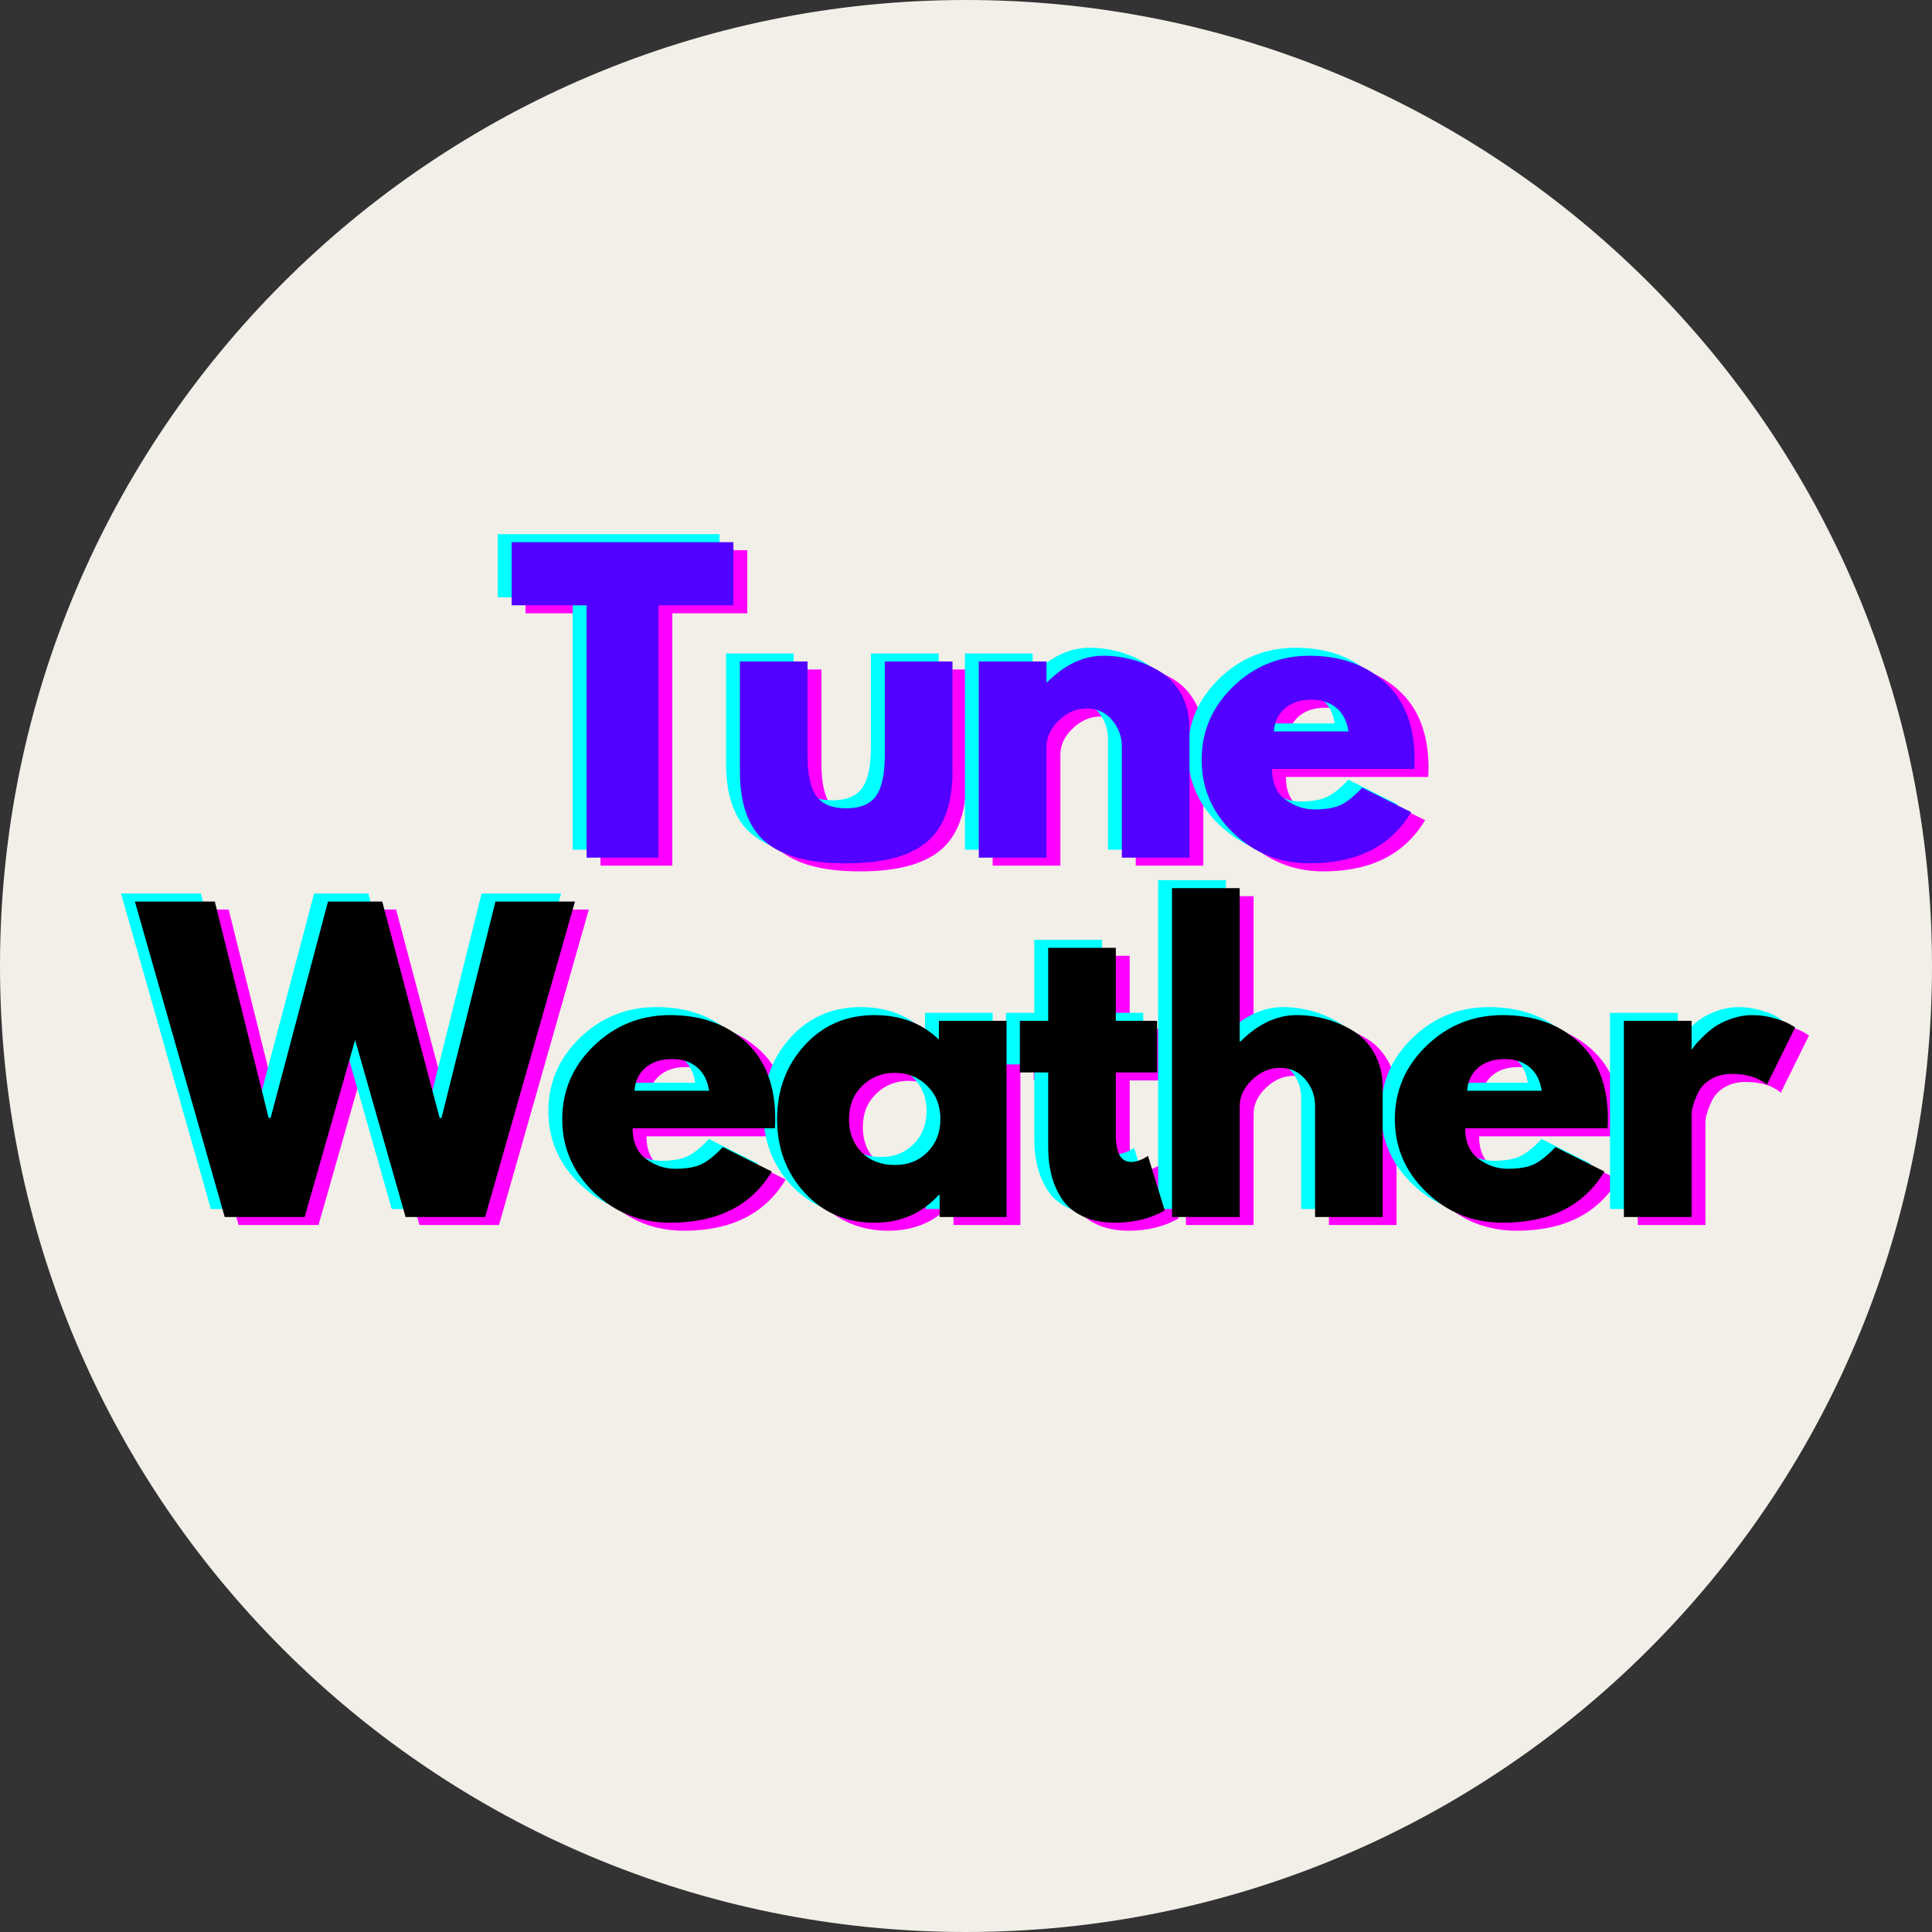 <svg xmlns="http://www.w3.org/2000/svg" xmlns:xlink="http://www.w3.org/1999/xlink" width="500" zoomAndPan="magnify" viewBox="0 0 375 375" height="500" preserveAspectRatio="xMidYMid meet" version="1.0"><rect x="0" y="0" width="375" height="375" fill="#333333" stroke="none"/><defs><g/><clipPath id="edd01d1681"><path d="M 187.5 0 C 83.945 0 0 83.945 0 187.5 C 0 291.055 83.945 375 187.5 375 C 291.055 375 375 291.055 375 187.5 C 375 83.945 291.055 0 187.5 0 Z M 187.5 0 " clip-rule="nonzero"/></clipPath></defs><g clip-path="url(#edd01d1681)"><rect x="-37.5" width="450" fill="#f1efe7" y="-37.5" height="450" fill-opacity="1"/></g><g fill="#ff00ff" fill-opacity="1"><g transform="translate(101.406, 168.024)"><g><path d="M 0.594 -48.984 L 0.594 -61.234 L 43.641 -61.234 L 43.641 -48.984 L 29.094 -48.984 L 29.094 0 L 15.141 0 L 15.141 -48.984 Z M 0.594 -48.984 "/></g></g></g><g fill="#ff00ff" fill-opacity="1"><g transform="translate(142.588, 168.024)"><g><path d="M 16.844 -38.078 L 16.844 -19.969 C 16.844 -16.207 17.41 -13.535 18.547 -11.953 C 19.691 -10.367 21.625 -9.578 24.344 -9.578 C 27.062 -9.578 28.988 -10.367 30.125 -11.953 C 31.27 -13.535 31.844 -16.207 31.844 -19.969 L 31.844 -38.078 L 44.984 -38.078 L 44.984 -16.781 C 44.984 -10.445 43.336 -5.879 40.047 -3.078 C 36.754 -0.285 31.52 1.109 24.344 1.109 C 17.164 1.109 11.93 -0.285 8.641 -3.078 C 5.359 -5.879 3.719 -10.445 3.719 -16.781 L 3.719 -38.078 Z M 16.844 -38.078 "/></g></g></g><g fill="#ff00ff" fill-opacity="1"><g transform="translate(188.223, 168.024)"><g><path d="M 4.453 0 L 4.453 -38.078 L 17.594 -38.078 L 17.594 -34.062 L 17.734 -34.062 C 21.148 -37.477 24.789 -39.188 28.656 -39.188 C 30.531 -39.188 32.395 -38.938 34.25 -38.438 C 36.102 -37.945 37.883 -37.18 39.594 -36.141 C 41.301 -35.109 42.688 -33.641 43.75 -31.734 C 44.812 -29.828 45.344 -27.613 45.344 -25.094 L 45.344 0 L 32.219 0 L 32.219 -21.531 C 32.219 -23.508 31.582 -25.238 30.312 -26.719 C 29.051 -28.207 27.41 -28.953 25.391 -28.953 C 23.41 -28.953 21.613 -28.18 20 -26.641 C 18.395 -25.109 17.594 -23.406 17.594 -21.531 L 17.594 0 Z M 4.453 0 "/></g></g></g><g fill="#ff00ff" fill-opacity="1"><g transform="translate(234.228, 168.024)"><g><path d="M 42.969 -17.219 L 15.359 -17.219 C 15.359 -14.551 16.223 -12.57 17.953 -11.281 C 19.691 -10 21.578 -9.359 23.609 -9.359 C 25.734 -9.359 27.41 -9.641 28.641 -10.203 C 29.879 -10.773 31.289 -11.898 32.875 -13.578 L 42.375 -8.828 C 38.414 -2.203 31.836 1.109 22.641 1.109 C 16.898 1.109 11.973 -0.852 7.859 -4.781 C 3.754 -8.719 1.703 -13.457 1.703 -19 C 1.703 -24.539 3.754 -29.289 7.859 -33.25 C 11.973 -37.207 16.898 -39.188 22.641 -39.188 C 28.672 -39.188 33.578 -37.441 37.359 -33.953 C 41.148 -30.461 43.047 -25.477 43.047 -19 C 43.047 -18.113 43.02 -17.52 42.969 -17.219 Z M 15.734 -24.5 L 30.203 -24.5 C 29.91 -26.477 29.133 -28 27.875 -29.062 C 26.613 -30.125 24.992 -30.656 23.016 -30.656 C 20.836 -30.656 19.102 -30.082 17.812 -28.938 C 16.531 -27.801 15.836 -26.32 15.734 -24.5 Z M 15.734 -24.5 "/></g></g></g><g fill="#00ffff" fill-opacity="1"><g transform="translate(96.023, 164.916)"><g><path d="M 0.594 -48.984 L 0.594 -61.234 L 43.641 -61.234 L 43.641 -48.984 L 29.094 -48.984 L 29.094 0 L 15.141 0 L 15.141 -48.984 Z M 0.594 -48.984 "/></g></g></g><g fill="#00ffff" fill-opacity="1"><g transform="translate(137.205, 164.916)"><g><path d="M 16.844 -38.078 L 16.844 -19.969 C 16.844 -16.207 17.41 -13.535 18.547 -11.953 C 19.691 -10.367 21.625 -9.578 24.344 -9.578 C 27.062 -9.578 28.988 -10.367 30.125 -11.953 C 31.27 -13.535 31.844 -16.207 31.844 -19.969 L 31.844 -38.078 L 44.984 -38.078 L 44.984 -16.781 C 44.984 -10.445 43.336 -5.879 40.047 -3.078 C 36.754 -0.285 31.52 1.109 24.344 1.109 C 17.164 1.109 11.93 -0.285 8.641 -3.078 C 5.359 -5.879 3.719 -10.445 3.719 -16.781 L 3.719 -38.078 Z M 16.844 -38.078 "/></g></g></g><g fill="#00ffff" fill-opacity="1"><g transform="translate(182.84, 164.916)"><g><path d="M 4.453 0 L 4.453 -38.078 L 17.594 -38.078 L 17.594 -34.062 L 17.734 -34.062 C 21.148 -37.477 24.789 -39.188 28.656 -39.188 C 30.531 -39.188 32.395 -38.938 34.25 -38.438 C 36.102 -37.945 37.883 -37.18 39.594 -36.141 C 41.301 -35.109 42.688 -33.641 43.75 -31.734 C 44.812 -29.828 45.344 -27.613 45.344 -25.094 L 45.344 0 L 32.219 0 L 32.219 -21.531 C 32.219 -23.508 31.582 -25.238 30.312 -26.719 C 29.051 -28.207 27.41 -28.953 25.391 -28.953 C 23.41 -28.953 21.613 -28.18 20 -26.641 C 18.395 -25.109 17.594 -23.406 17.594 -21.531 L 17.594 0 Z M 4.453 0 "/></g></g></g><g fill="#00ffff" fill-opacity="1"><g transform="translate(228.845, 164.916)"><g><path d="M 42.969 -17.219 L 15.359 -17.219 C 15.359 -14.551 16.223 -12.57 17.953 -11.281 C 19.691 -10 21.578 -9.359 23.609 -9.359 C 25.734 -9.359 27.41 -9.641 28.641 -10.203 C 29.879 -10.773 31.289 -11.898 32.875 -13.578 L 42.375 -8.828 C 38.414 -2.203 31.836 1.109 22.641 1.109 C 16.898 1.109 11.973 -0.852 7.859 -4.781 C 3.754 -8.719 1.703 -13.457 1.703 -19 C 1.703 -24.539 3.754 -29.289 7.859 -33.25 C 11.973 -37.207 16.898 -39.188 22.641 -39.188 C 28.672 -39.188 33.578 -37.441 37.359 -33.953 C 41.148 -30.461 43.047 -25.477 43.047 -19 C 43.047 -18.113 43.02 -17.52 42.969 -17.219 Z M 15.734 -24.5 L 30.203 -24.5 C 29.91 -26.477 29.133 -28 27.875 -29.062 C 26.613 -30.125 24.992 -30.656 23.016 -30.656 C 20.836 -30.656 19.102 -30.082 17.812 -28.938 C 16.531 -27.801 15.836 -26.32 15.734 -24.5 Z M 15.734 -24.5 "/></g></g></g><g fill="#5200ff" fill-opacity="1"><g transform="translate(98.714, 166.47)"><g><path d="M 0.594 -48.984 L 0.594 -61.234 L 43.641 -61.234 L 43.641 -48.984 L 29.094 -48.984 L 29.094 0 L 15.141 0 L 15.141 -48.984 Z M 0.594 -48.984 "/></g></g></g><g fill="#5200ff" fill-opacity="1"><g transform="translate(139.897, 166.47)"><g><path d="M 16.844 -38.078 L 16.844 -19.969 C 16.844 -16.207 17.41 -13.535 18.547 -11.953 C 19.691 -10.367 21.625 -9.578 24.344 -9.578 C 27.062 -9.578 28.988 -10.367 30.125 -11.953 C 31.27 -13.535 31.844 -16.207 31.844 -19.969 L 31.844 -38.078 L 44.984 -38.078 L 44.984 -16.781 C 44.984 -10.445 43.336 -5.879 40.047 -3.078 C 36.754 -0.285 31.52 1.109 24.344 1.109 C 17.164 1.109 11.93 -0.285 8.641 -3.078 C 5.359 -5.879 3.719 -10.445 3.719 -16.781 L 3.719 -38.078 Z M 16.844 -38.078 "/></g></g></g><g fill="#5200ff" fill-opacity="1"><g transform="translate(185.531, 166.47)"><g><path d="M 4.453 0 L 4.453 -38.078 L 17.594 -38.078 L 17.594 -34.062 L 17.734 -34.062 C 21.148 -37.477 24.789 -39.188 28.656 -39.188 C 30.531 -39.188 32.395 -38.938 34.25 -38.438 C 36.102 -37.945 37.883 -37.18 39.594 -36.141 C 41.301 -35.109 42.688 -33.641 43.75 -31.734 C 44.812 -29.828 45.344 -27.613 45.344 -25.094 L 45.344 0 L 32.219 0 L 32.219 -21.531 C 32.219 -23.508 31.582 -25.238 30.312 -26.719 C 29.051 -28.207 27.41 -28.953 25.391 -28.953 C 23.41 -28.953 21.613 -28.18 20 -26.641 C 18.395 -25.109 17.594 -23.406 17.594 -21.531 L 17.594 0 Z M 4.453 0 "/></g></g></g><g fill="#5200ff" fill-opacity="1"><g transform="translate(231.537, 166.47)"><g><path d="M 42.969 -17.219 L 15.359 -17.219 C 15.359 -14.551 16.223 -12.57 17.953 -11.281 C 19.691 -10 21.578 -9.359 23.609 -9.359 C 25.734 -9.359 27.41 -9.641 28.641 -10.203 C 29.879 -10.773 31.289 -11.898 32.875 -13.578 L 42.375 -8.828 C 38.414 -2.203 31.836 1.109 22.641 1.109 C 16.898 1.109 11.973 -0.852 7.859 -4.781 C 3.754 -8.719 1.703 -13.457 1.703 -19 C 1.703 -24.539 3.754 -29.289 7.859 -33.25 C 11.973 -37.207 16.898 -39.188 22.641 -39.188 C 28.672 -39.188 33.578 -37.441 37.359 -33.953 C 41.148 -30.461 43.047 -25.477 43.047 -19 C 43.047 -18.113 43.02 -17.52 42.969 -17.219 Z M 15.734 -24.5 L 30.203 -24.5 C 29.91 -26.477 29.133 -28 27.875 -29.062 C 26.613 -30.125 24.992 -30.656 23.016 -30.656 C 20.836 -30.656 19.102 -30.082 17.812 -28.938 C 16.531 -27.801 15.836 -26.32 15.734 -24.5 Z M 15.734 -24.5 "/></g></g></g><g fill="#ff00ff" fill-opacity="1"><g transform="translate(29.98, 237.774)"><g><path d="M 51.438 0 L 41.641 -34.359 L 31.844 0 L 16.328 0 L -1.109 -61.234 L 14.406 -61.234 L 24.859 -19.219 L 25.234 -19.219 L 36.375 -61.234 L 46.906 -61.234 L 58.047 -19.219 L 58.406 -19.219 L 68.875 -61.234 L 84.312 -61.234 L 66.875 0 Z M 51.438 0 "/></g></g></g><g fill="#ff00ff" fill-opacity="1"><g transform="translate(110.119, 237.774)"><g><path d="M 42.969 -17.219 L 15.359 -17.219 C 15.359 -14.551 16.223 -12.57 17.953 -11.281 C 19.691 -10 21.578 -9.359 23.609 -9.359 C 25.734 -9.359 27.41 -9.641 28.641 -10.203 C 29.879 -10.773 31.289 -11.898 32.875 -13.578 L 42.375 -8.828 C 38.414 -2.203 31.836 1.109 22.641 1.109 C 16.898 1.109 11.973 -0.852 7.859 -4.781 C 3.754 -8.719 1.703 -13.457 1.703 -19 C 1.703 -24.539 3.754 -29.289 7.859 -33.25 C 11.973 -37.207 16.898 -39.188 22.641 -39.188 C 28.672 -39.188 33.578 -37.441 37.359 -33.953 C 41.148 -30.461 43.047 -25.477 43.047 -19 C 43.047 -18.113 43.02 -17.52 42.969 -17.219 Z M 15.734 -24.5 L 30.203 -24.5 C 29.91 -26.477 29.133 -28 27.875 -29.062 C 26.613 -30.125 24.992 -30.656 23.016 -30.656 C 20.836 -30.656 19.102 -30.082 17.812 -28.938 C 16.531 -27.801 15.836 -26.32 15.734 -24.5 Z M 15.734 -24.5 "/></g></g></g><g fill="#ff00ff" fill-opacity="1"><g transform="translate(151.821, 237.774)"><g><path d="M 7.047 -4.719 C 3.484 -8.602 1.703 -13.363 1.703 -19 C 1.703 -24.645 3.484 -29.422 7.047 -33.328 C 10.609 -37.234 15.141 -39.188 20.641 -39.188 C 25.68 -39.188 29.836 -37.602 33.109 -34.438 L 33.109 -38.078 L 46.234 -38.078 L 46.234 0 L 33.25 0 L 33.25 -4.312 L 33.109 -4.312 C 29.836 -0.695 25.68 1.109 20.641 1.109 C 15.141 1.109 10.609 -0.832 7.047 -4.719 Z M 18.219 -25.453 C 16.508 -23.773 15.656 -21.625 15.656 -19 C 15.656 -16.375 16.473 -14.234 18.109 -12.578 C 19.742 -10.922 21.895 -10.094 24.562 -10.094 C 27.133 -10.094 29.25 -10.93 30.906 -12.609 C 32.57 -14.297 33.406 -16.426 33.406 -19 C 33.406 -21.625 32.551 -23.773 30.844 -25.453 C 29.133 -27.141 27.039 -27.984 24.562 -27.984 C 22.039 -27.984 19.926 -27.141 18.219 -25.453 Z M 18.219 -25.453 "/></g></g></g><g fill="#ff00ff" fill-opacity="1"><g transform="translate(199.459, 237.774)"><g><path d="M 6.688 -38.078 L 6.688 -52.25 L 19.812 -52.25 L 19.812 -38.078 L 27.828 -38.078 L 27.828 -28.062 L 19.812 -28.062 L 19.812 -15.953 C 19.812 -12.441 20.801 -10.688 22.781 -10.688 C 23.281 -10.688 23.801 -10.785 24.344 -10.984 C 24.883 -11.18 25.305 -11.379 25.609 -11.578 L 26.047 -11.875 L 29.312 -1.266 C 26.5 0.316 23.285 1.109 19.672 1.109 C 17.191 1.109 15.062 0.676 13.281 -0.188 C 11.5 -1.051 10.148 -2.211 9.234 -3.672 C 8.328 -5.129 7.676 -6.66 7.281 -8.266 C 6.883 -9.879 6.688 -11.602 6.688 -13.438 L 6.688 -28.062 L 1.188 -28.062 L 1.188 -38.078 Z M 6.688 -38.078 "/></g></g></g><g fill="#ff00ff" fill-opacity="1"><g transform="translate(225.726, 237.774)"><g><path d="M 4.453 0 L 4.453 -63.828 L 17.594 -63.828 L 17.594 -34.062 L 17.734 -34.062 C 21.148 -37.477 24.789 -39.188 28.656 -39.188 C 30.531 -39.188 32.395 -38.938 34.25 -38.438 C 36.102 -37.945 37.883 -37.18 39.594 -36.141 C 41.301 -35.109 42.688 -33.641 43.75 -31.734 C 44.812 -29.828 45.344 -27.613 45.344 -25.094 L 45.344 0 L 32.219 0 L 32.219 -21.531 C 32.219 -23.508 31.582 -25.238 30.312 -26.719 C 29.051 -28.207 27.41 -28.953 25.391 -28.953 C 23.41 -28.953 21.613 -28.18 20 -26.641 C 18.395 -25.109 17.594 -23.406 17.594 -21.531 L 17.594 0 Z M 4.453 0 "/></g></g></g><g fill="#ff00ff" fill-opacity="1"><g transform="translate(271.732, 237.774)"><g><path d="M 42.969 -17.219 L 15.359 -17.219 C 15.359 -14.551 16.223 -12.57 17.953 -11.281 C 19.691 -10 21.578 -9.359 23.609 -9.359 C 25.734 -9.359 27.41 -9.641 28.641 -10.203 C 29.879 -10.773 31.289 -11.898 32.875 -13.578 L 42.375 -8.828 C 38.414 -2.203 31.836 1.109 22.641 1.109 C 16.898 1.109 11.973 -0.852 7.859 -4.781 C 3.754 -8.719 1.703 -13.457 1.703 -19 C 1.703 -24.539 3.754 -29.289 7.859 -33.25 C 11.973 -37.207 16.898 -39.188 22.641 -39.188 C 28.672 -39.188 33.578 -37.441 37.359 -33.953 C 41.148 -30.461 43.047 -25.477 43.047 -19 C 43.047 -18.113 43.02 -17.52 42.969 -17.219 Z M 15.734 -24.5 L 30.203 -24.5 C 29.91 -26.477 29.133 -28 27.875 -29.062 C 26.613 -30.125 24.992 -30.656 23.016 -30.656 C 20.836 -30.656 19.102 -30.082 17.812 -28.938 C 16.531 -27.801 15.836 -26.32 15.734 -24.5 Z M 15.734 -24.5 "/></g></g></g><g fill="#ff00ff" fill-opacity="1"><g transform="translate(313.433, 237.774)"><g><path d="M 4.453 0 L 4.453 -38.078 L 17.594 -38.078 L 17.594 -32.578 L 17.734 -32.578 C 17.836 -32.773 18 -33.02 18.219 -33.312 C 18.445 -33.613 18.93 -34.133 19.672 -34.875 C 20.41 -35.625 21.203 -36.297 22.047 -36.891 C 22.891 -37.484 23.977 -38.016 25.312 -38.484 C 26.645 -38.953 28.004 -39.188 29.391 -39.188 C 30.828 -39.188 32.238 -38.988 33.625 -38.594 C 35.008 -38.195 36.023 -37.801 36.672 -37.406 L 37.703 -36.812 L 32.219 -25.688 C 30.582 -27.07 28.305 -27.766 25.391 -27.766 C 23.805 -27.766 22.441 -27.414 21.297 -26.719 C 20.16 -26.031 19.359 -25.191 18.891 -24.203 C 18.422 -23.211 18.086 -22.367 17.891 -21.672 C 17.691 -20.984 17.594 -20.441 17.594 -20.047 L 17.594 0 Z M 4.453 0 "/></g></g></g><g fill="#00ffff" fill-opacity="1"><g transform="translate(24.597, 234.666)"><g><path d="M 51.438 0 L 41.641 -34.359 L 31.844 0 L 16.328 0 L -1.109 -61.234 L 14.406 -61.234 L 24.859 -19.219 L 25.234 -19.219 L 36.375 -61.234 L 46.906 -61.234 L 58.047 -19.219 L 58.406 -19.219 L 68.875 -61.234 L 84.312 -61.234 L 66.875 0 Z M 51.438 0 "/></g></g></g><g fill="#00ffff" fill-opacity="1"><g transform="translate(104.736, 234.666)"><g><path d="M 42.969 -17.219 L 15.359 -17.219 C 15.359 -14.551 16.223 -12.57 17.953 -11.281 C 19.691 -10 21.578 -9.359 23.609 -9.359 C 25.734 -9.359 27.41 -9.641 28.641 -10.203 C 29.879 -10.773 31.289 -11.898 32.875 -13.578 L 42.375 -8.828 C 38.414 -2.203 31.836 1.109 22.641 1.109 C 16.898 1.109 11.973 -0.852 7.859 -4.781 C 3.754 -8.719 1.703 -13.457 1.703 -19 C 1.703 -24.539 3.754 -29.289 7.859 -33.25 C 11.973 -37.207 16.898 -39.188 22.641 -39.188 C 28.672 -39.188 33.578 -37.441 37.359 -33.953 C 41.148 -30.461 43.047 -25.477 43.047 -19 C 43.047 -18.113 43.02 -17.52 42.969 -17.219 Z M 15.734 -24.5 L 30.203 -24.5 C 29.91 -26.477 29.133 -28 27.875 -29.062 C 26.613 -30.125 24.992 -30.656 23.016 -30.656 C 20.836 -30.656 19.102 -30.082 17.812 -28.938 C 16.531 -27.801 15.836 -26.32 15.734 -24.5 Z M 15.734 -24.5 "/></g></g></g><g fill="#00ffff" fill-opacity="1"><g transform="translate(146.438, 234.666)"><g><path d="M 7.047 -4.719 C 3.484 -8.602 1.703 -13.363 1.703 -19 C 1.703 -24.645 3.484 -29.422 7.047 -33.328 C 10.609 -37.234 15.141 -39.188 20.641 -39.188 C 25.68 -39.188 29.836 -37.602 33.109 -34.438 L 33.109 -38.078 L 46.234 -38.078 L 46.234 0 L 33.25 0 L 33.25 -4.312 L 33.109 -4.312 C 29.836 -0.695 25.68 1.109 20.641 1.109 C 15.141 1.109 10.609 -0.832 7.047 -4.719 Z M 18.219 -25.453 C 16.508 -23.773 15.656 -21.625 15.656 -19 C 15.656 -16.375 16.473 -14.234 18.109 -12.578 C 19.742 -10.922 21.895 -10.094 24.562 -10.094 C 27.133 -10.094 29.25 -10.93 30.906 -12.609 C 32.57 -14.297 33.406 -16.426 33.406 -19 C 33.406 -21.625 32.551 -23.773 30.844 -25.453 C 29.133 -27.141 27.039 -27.984 24.562 -27.984 C 22.039 -27.984 19.926 -27.141 18.219 -25.453 Z M 18.219 -25.453 "/></g></g></g><g fill="#00ffff" fill-opacity="1"><g transform="translate(194.076, 234.666)"><g><path d="M 6.688 -38.078 L 6.688 -52.25 L 19.812 -52.25 L 19.812 -38.078 L 27.828 -38.078 L 27.828 -28.062 L 19.812 -28.062 L 19.812 -15.953 C 19.812 -12.441 20.801 -10.688 22.781 -10.688 C 23.281 -10.688 23.801 -10.785 24.344 -10.984 C 24.883 -11.18 25.305 -11.379 25.609 -11.578 L 26.047 -11.875 L 29.312 -1.266 C 26.5 0.316 23.285 1.109 19.672 1.109 C 17.191 1.109 15.062 0.676 13.281 -0.188 C 11.5 -1.051 10.148 -2.211 9.234 -3.672 C 8.328 -5.129 7.676 -6.66 7.281 -8.266 C 6.883 -9.879 6.688 -11.602 6.688 -13.438 L 6.688 -28.062 L 1.188 -28.062 L 1.188 -38.078 Z M 6.688 -38.078 "/></g></g></g><g fill="#00ffff" fill-opacity="1"><g transform="translate(220.343, 234.666)"><g><path d="M 4.453 0 L 4.453 -63.828 L 17.594 -63.828 L 17.594 -34.062 L 17.734 -34.062 C 21.148 -37.477 24.789 -39.188 28.656 -39.188 C 30.531 -39.188 32.395 -38.938 34.25 -38.438 C 36.102 -37.945 37.883 -37.18 39.594 -36.141 C 41.301 -35.109 42.688 -33.641 43.75 -31.734 C 44.812 -29.828 45.344 -27.613 45.344 -25.094 L 45.344 0 L 32.219 0 L 32.219 -21.531 C 32.219 -23.508 31.582 -25.238 30.312 -26.719 C 29.051 -28.207 27.41 -28.953 25.391 -28.953 C 23.41 -28.953 21.613 -28.18 20 -26.641 C 18.395 -25.109 17.594 -23.406 17.594 -21.531 L 17.594 0 Z M 4.453 0 "/></g></g></g><g fill="#00ffff" fill-opacity="1"><g transform="translate(266.349, 234.666)"><g><path d="M 42.969 -17.219 L 15.359 -17.219 C 15.359 -14.551 16.223 -12.57 17.953 -11.281 C 19.691 -10 21.578 -9.359 23.609 -9.359 C 25.734 -9.359 27.41 -9.641 28.641 -10.203 C 29.879 -10.773 31.289 -11.898 32.875 -13.578 L 42.375 -8.828 C 38.414 -2.203 31.836 1.109 22.641 1.109 C 16.898 1.109 11.973 -0.852 7.859 -4.781 C 3.754 -8.719 1.703 -13.457 1.703 -19 C 1.703 -24.539 3.754 -29.289 7.859 -33.25 C 11.973 -37.207 16.898 -39.188 22.641 -39.188 C 28.672 -39.188 33.578 -37.441 37.359 -33.953 C 41.148 -30.461 43.047 -25.477 43.047 -19 C 43.047 -18.113 43.02 -17.52 42.969 -17.219 Z M 15.734 -24.5 L 30.203 -24.5 C 29.91 -26.477 29.133 -28 27.875 -29.062 C 26.613 -30.125 24.992 -30.656 23.016 -30.656 C 20.836 -30.656 19.102 -30.082 17.812 -28.938 C 16.531 -27.801 15.836 -26.32 15.734 -24.5 Z M 15.734 -24.5 "/></g></g></g><g fill="#00ffff" fill-opacity="1"><g transform="translate(308.051, 234.666)"><g><path d="M 4.453 0 L 4.453 -38.078 L 17.594 -38.078 L 17.594 -32.578 L 17.734 -32.578 C 17.836 -32.773 18 -33.02 18.219 -33.312 C 18.445 -33.613 18.93 -34.133 19.672 -34.875 C 20.41 -35.625 21.203 -36.297 22.047 -36.891 C 22.891 -37.484 23.977 -38.016 25.312 -38.484 C 26.645 -38.953 28.004 -39.188 29.391 -39.188 C 30.828 -39.188 32.238 -38.988 33.625 -38.594 C 35.008 -38.195 36.023 -37.801 36.672 -37.406 L 37.703 -36.812 L 32.219 -25.688 C 30.582 -27.07 28.305 -27.766 25.391 -27.766 C 23.805 -27.766 22.441 -27.414 21.297 -26.719 C 20.16 -26.031 19.359 -25.191 18.891 -24.203 C 18.422 -23.211 18.086 -22.367 17.891 -21.672 C 17.691 -20.984 17.594 -20.441 17.594 -20.047 L 17.594 0 Z M 4.453 0 "/></g></g></g><g fill="#000000" fill-opacity="1"><g transform="translate(27.289, 236.22)"><g><path d="M 51.438 0 L 41.641 -34.359 L 31.844 0 L 16.328 0 L -1.109 -61.234 L 14.406 -61.234 L 24.859 -19.219 L 25.234 -19.219 L 36.375 -61.234 L 46.906 -61.234 L 58.047 -19.219 L 58.406 -19.219 L 68.875 -61.234 L 84.312 -61.234 L 66.875 0 Z M 51.438 0 "/></g></g></g><g fill="#000000" fill-opacity="1"><g transform="translate(107.428, 236.22)"><g><path d="M 42.969 -17.219 L 15.359 -17.219 C 15.359 -14.551 16.223 -12.57 17.953 -11.281 C 19.691 -10 21.578 -9.359 23.609 -9.359 C 25.734 -9.359 27.41 -9.641 28.641 -10.203 C 29.879 -10.773 31.289 -11.898 32.875 -13.578 L 42.375 -8.828 C 38.414 -2.203 31.836 1.109 22.641 1.109 C 16.898 1.109 11.973 -0.852 7.859 -4.781 C 3.754 -8.719 1.703 -13.457 1.703 -19 C 1.703 -24.539 3.754 -29.289 7.859 -33.25 C 11.973 -37.207 16.898 -39.188 22.641 -39.188 C 28.672 -39.188 33.578 -37.441 37.359 -33.953 C 41.148 -30.461 43.047 -25.477 43.047 -19 C 43.047 -18.113 43.02 -17.52 42.969 -17.219 Z M 15.734 -24.5 L 30.203 -24.5 C 29.91 -26.477 29.133 -28 27.875 -29.062 C 26.613 -30.125 24.992 -30.656 23.016 -30.656 C 20.836 -30.656 19.102 -30.082 17.812 -28.938 C 16.531 -27.801 15.836 -26.32 15.734 -24.5 Z M 15.734 -24.5 "/></g></g></g><g fill="#000000" fill-opacity="1"><g transform="translate(149.129, 236.22)"><g><path d="M 7.047 -4.719 C 3.484 -8.602 1.703 -13.363 1.703 -19 C 1.703 -24.645 3.484 -29.422 7.047 -33.328 C 10.609 -37.234 15.141 -39.188 20.641 -39.188 C 25.68 -39.188 29.836 -37.602 33.109 -34.438 L 33.109 -38.078 L 46.234 -38.078 L 46.234 0 L 33.25 0 L 33.25 -4.312 L 33.109 -4.312 C 29.836 -0.695 25.68 1.109 20.641 1.109 C 15.141 1.109 10.609 -0.832 7.047 -4.719 Z M 18.219 -25.453 C 16.508 -23.773 15.656 -21.625 15.656 -19 C 15.656 -16.375 16.473 -14.234 18.109 -12.578 C 19.742 -10.922 21.895 -10.094 24.562 -10.094 C 27.133 -10.094 29.25 -10.93 30.906 -12.609 C 32.57 -14.297 33.406 -16.426 33.406 -19 C 33.406 -21.625 32.551 -23.773 30.844 -25.453 C 29.133 -27.141 27.039 -27.984 24.562 -27.984 C 22.039 -27.984 19.926 -27.141 18.219 -25.453 Z M 18.219 -25.453 "/></g></g></g><g fill="#000000" fill-opacity="1"><g transform="translate(196.767, 236.22)"><g><path d="M 6.688 -38.078 L 6.688 -52.25 L 19.812 -52.25 L 19.812 -38.078 L 27.828 -38.078 L 27.828 -28.062 L 19.812 -28.062 L 19.812 -15.953 C 19.812 -12.441 20.801 -10.688 22.781 -10.688 C 23.281 -10.688 23.801 -10.785 24.344 -10.984 C 24.883 -11.18 25.305 -11.379 25.609 -11.578 L 26.047 -11.875 L 29.312 -1.266 C 26.5 0.316 23.285 1.109 19.672 1.109 C 17.191 1.109 15.062 0.676 13.281 -0.188 C 11.5 -1.051 10.148 -2.211 9.234 -3.672 C 8.328 -5.129 7.676 -6.66 7.281 -8.266 C 6.883 -9.879 6.688 -11.602 6.688 -13.438 L 6.688 -28.062 L 1.188 -28.062 L 1.188 -38.078 Z M 6.688 -38.078 "/></g></g></g><g fill="#000000" fill-opacity="1"><g transform="translate(223.035, 236.22)"><g><path d="M 4.453 0 L 4.453 -63.828 L 17.594 -63.828 L 17.594 -34.062 L 17.734 -34.062 C 21.148 -37.477 24.789 -39.188 28.656 -39.188 C 30.531 -39.188 32.395 -38.938 34.25 -38.438 C 36.102 -37.945 37.883 -37.18 39.594 -36.141 C 41.301 -35.109 42.688 -33.641 43.75 -31.734 C 44.812 -29.828 45.344 -27.613 45.344 -25.094 L 45.344 0 L 32.219 0 L 32.219 -21.531 C 32.219 -23.508 31.582 -25.238 30.312 -26.719 C 29.051 -28.207 27.41 -28.953 25.391 -28.953 C 23.41 -28.953 21.613 -28.18 20 -26.641 C 18.395 -25.109 17.594 -23.406 17.594 -21.531 L 17.594 0 Z M 4.453 0 "/></g></g></g><g fill="#000000" fill-opacity="1"><g transform="translate(269.04, 236.22)"><g><path d="M 42.969 -17.219 L 15.359 -17.219 C 15.359 -14.551 16.223 -12.57 17.953 -11.281 C 19.691 -10 21.578 -9.359 23.609 -9.359 C 25.734 -9.359 27.41 -9.641 28.641 -10.203 C 29.879 -10.773 31.289 -11.898 32.875 -13.578 L 42.375 -8.828 C 38.414 -2.203 31.836 1.109 22.641 1.109 C 16.898 1.109 11.973 -0.852 7.859 -4.781 C 3.754 -8.719 1.703 -13.457 1.703 -19 C 1.703 -24.539 3.754 -29.289 7.859 -33.25 C 11.973 -37.207 16.898 -39.188 22.641 -39.188 C 28.672 -39.188 33.578 -37.441 37.359 -33.953 C 41.148 -30.461 43.047 -25.477 43.047 -19 C 43.047 -18.113 43.02 -17.52 42.969 -17.219 Z M 15.734 -24.5 L 30.203 -24.5 C 29.91 -26.477 29.133 -28 27.875 -29.062 C 26.613 -30.125 24.992 -30.656 23.016 -30.656 C 20.836 -30.656 19.102 -30.082 17.812 -28.938 C 16.531 -27.801 15.836 -26.32 15.734 -24.5 Z M 15.734 -24.5 "/></g></g></g><g fill="#000000" fill-opacity="1"><g transform="translate(310.742, 236.22)"><g><path d="M 4.453 0 L 4.453 -38.078 L 17.594 -38.078 L 17.594 -32.578 L 17.734 -32.578 C 17.836 -32.773 18 -33.02 18.219 -33.312 C 18.445 -33.613 18.93 -34.133 19.672 -34.875 C 20.41 -35.625 21.203 -36.297 22.047 -36.891 C 22.891 -37.484 23.977 -38.016 25.312 -38.484 C 26.645 -38.953 28.004 -39.188 29.391 -39.188 C 30.828 -39.188 32.238 -38.988 33.625 -38.594 C 35.008 -38.195 36.023 -37.801 36.672 -37.406 L 37.703 -36.812 L 32.219 -25.688 C 30.582 -27.07 28.305 -27.766 25.391 -27.766 C 23.805 -27.766 22.441 -27.414 21.297 -26.719 C 20.16 -26.031 19.359 -25.191 18.891 -24.203 C 18.422 -23.211 18.086 -22.367 17.891 -21.672 C 17.691 -20.984 17.594 -20.441 17.594 -20.047 L 17.594 0 Z M 4.453 0 "/></g></g></g></svg>